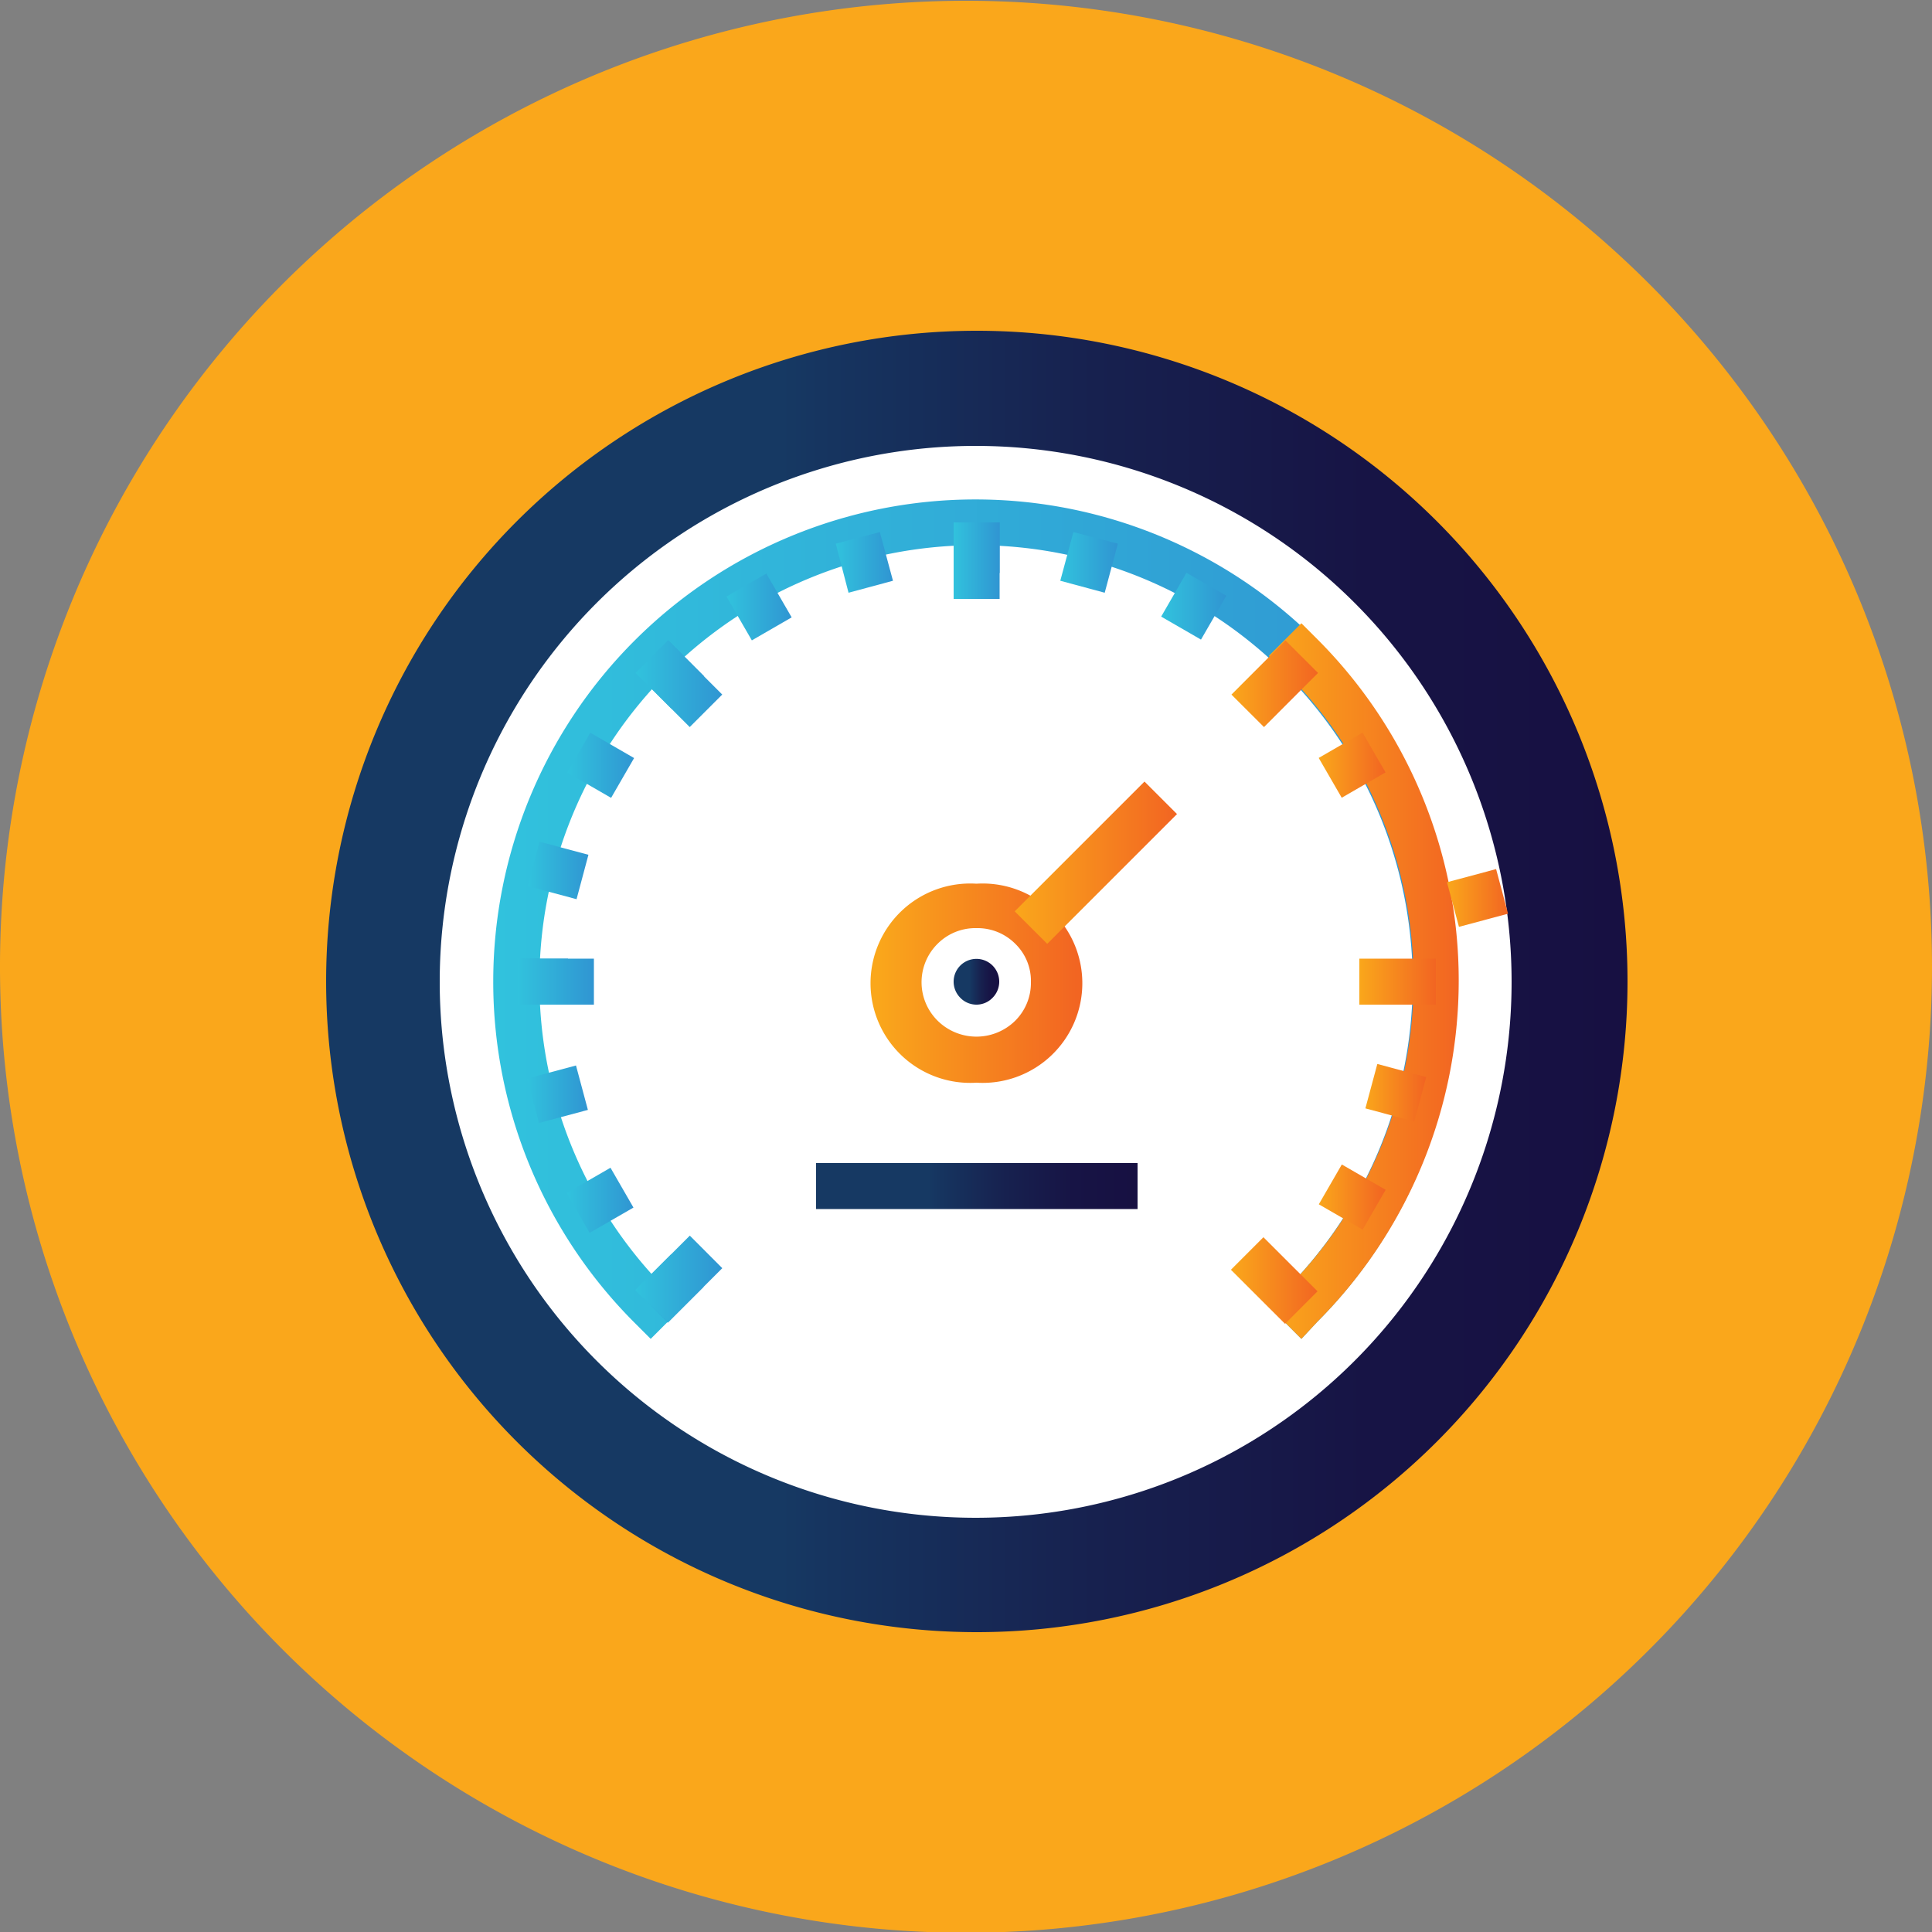 <svg id="Layer_1" data-name="Layer 1" xmlns="http://www.w3.org/2000/svg" xmlns:xlink="http://www.w3.org/1999/xlink" viewBox="0 0 50 50"><rect x="0" y="0" width="50" height="50" fill="#808080" stroke="none"/><defs><style>.cls-1{fill:#faa71b;}.cls-2{fill:url(#New_Gradient_Swatch_13);}.cls-3{fill:#fff;}.cls-4{fill:url(#New_Gradient_Swatch_2);}.cls-5{fill:url(#New_Gradient_Swatch_2-2);}.cls-6{fill:url(#New_Gradient_Swatch_2-3);}.cls-7{fill:url(#New_Gradient_Swatch_2-4);}.cls-8{fill:url(#New_Gradient_Swatch_2-5);}.cls-9{fill:url(#New_Gradient_Swatch_2-6);}.cls-10{fill:url(#New_Gradient_Swatch_2-7);}.cls-11{fill:url(#New_Gradient_Swatch_2-8);}.cls-12{fill:url(#New_Gradient_Swatch_2-9);}.cls-13{fill:url(#New_Gradient_Swatch_2-10);}.cls-14{fill:url(#New_Gradient_Swatch_2-11);}.cls-15{fill:url(#New_Gradient_Swatch_2-12);}.cls-16{fill:url(#New_Gradient_Swatch_2-13);}.cls-17{fill:url(#New_Gradient_Swatch_2-14);}.cls-18{fill:url(#New_Gradient_Swatch_2-15);}.cls-19{fill:url(#New_Gradient_Swatch_2-16);}.cls-20{fill:url(#New_Gradient_Swatch_2-17);}.cls-21{fill:url(#New_Gradient_Swatch_6);}.cls-22{fill:url(#New_Gradient_Swatch_13-2);}.cls-23{fill:url(#New_Gradient_Swatch_6-2);}.cls-24{fill:url(#New_Gradient_Swatch_6-3);}.cls-25{fill:url(#New_Gradient_Swatch_6-4);}.cls-26{fill:url(#New_Gradient_Swatch_6-5);}.cls-27{fill:url(#New_Gradient_Swatch_6-6);}.cls-28{fill:url(#New_Gradient_Swatch_6-7);}.cls-29{fill:url(#New_Gradient_Swatch_6-8);}.cls-30{fill:url(#New_Gradient_Swatch_6-9);}.cls-31{fill:url(#New_Gradient_Swatch_6-10);}.cls-32{fill:url(#New_Gradient_Swatch_13-3);}</style><linearGradient id="New_Gradient_Swatch_13" x1="289.31" y1="396.38" x2="322.99" y2="396.38" gradientUnits="userSpaceOnUse"><stop offset="0.35" stop-color="#163963"/><stop offset="0.38" stop-color="#163560"/><stop offset="0.59" stop-color="#17214f"/><stop offset="0.8" stop-color="#171445"/><stop offset="1" stop-color="#171042"/></linearGradient><linearGradient id="New_Gradient_Swatch_2" x1="293.67" y1="394.77" x2="318.63" y2="394.77" gradientUnits="userSpaceOnUse"><stop offset="0" stop-color="#31c2dd"/><stop offset="1" stop-color="#3095d2"/></linearGradient><linearGradient id="New_Gradient_Swatch_2-2" x1="24.68" y1="14.17" x2="25.87" y2="14.17" xlink:href="#New_Gradient_Swatch_2"/><linearGradient id="New_Gradient_Swatch_2-3" x1="27.44" y1="14.55" x2="28.93" y2="14.55" xlink:href="#New_Gradient_Swatch_2"/><linearGradient id="New_Gradient_Swatch_2-4" x1="310.93" y1="386.66" x2="312.61" y2="386.66" gradientTransform="translate(490.68 -76.7) rotate(59.99)" xlink:href="#New_Gradient_Swatch_2"/><linearGradient id="New_Gradient_Swatch_2-5" x1="21.63" y1="14.55" x2="23.11" y2="14.55" xlink:href="#New_Gradient_Swatch_2"/><linearGradient id="New_Gradient_Swatch_2-6" x1="299.69" y1="386.66" x2="301.38" y2="386.66" gradientTransform="translate(233.88 -98.51) rotate(30.03)" xlink:href="#New_Gradient_Swatch_2"/><linearGradient id="New_Gradient_Swatch_2-7" x1="297.33" y1="388.44" x2="299.09" y2="388.44" gradientTransform="translate(361.59 -97.15) rotate(44.95)" xlink:href="#New_Gradient_Swatch_2"/><linearGradient id="New_Gradient_Swatch_2-8" x1="295.56" y1="390.77" x2="297.29" y2="390.77" gradientTransform="translate(486.57 -61.35) rotate(59.99)" xlink:href="#New_Gradient_Swatch_2"/><linearGradient id="New_Gradient_Swatch_2-9" x1="294.52" y1="393.48" x2="296.09" y2="393.48" gradientTransform="translate(599.18 6.58) rotate(75.03)" xlink:href="#New_Gradient_Swatch_2"/><linearGradient id="New_Gradient_Swatch_2-10" x1="13.39" y1="25.4" x2="14.7" y2="25.4" xlink:href="#New_Gradient_Swatch_2"/><linearGradient id="New_Gradient_Swatch_2-11" x1="294.52" y1="399.29" x2="296.09" y2="399.29" gradientTransform="translate(113.41 -62.83) rotate(15)" xlink:href="#New_Gradient_Swatch_2"/><linearGradient id="New_Gradient_Swatch_2-12" x1="295.56" y1="402" x2="297.29" y2="402" gradientTransform="translate(240.49 -94.33) rotate(29.97)" xlink:href="#New_Gradient_Swatch_2"/><linearGradient id="New_Gradient_Swatch_2-13" x1="297.33" y1="404.33" x2="299.09" y2="404.33" gradientTransform="translate(373.25 -92.44) rotate(45)" xlink:href="#New_Gradient_Swatch_2"/><linearGradient id="New_Gradient_Swatch_2-14" x1="24.68" y1="14.51" x2="25.87" y2="14.51" xlink:href="#New_Gradient_Swatch_2"/><linearGradient id="New_Gradient_Swatch_2-15" x1="297.33" y1="388.68" x2="299.57" y2="388.68" gradientTransform="translate(362.25 -97.19) rotate(45)" xlink:href="#New_Gradient_Swatch_2"/><linearGradient id="New_Gradient_Swatch_2-16" x1="13.39" y1="25.4" x2="15.37" y2="25.4" xlink:href="#New_Gradient_Swatch_2"/><linearGradient id="New_Gradient_Swatch_2-17" x1="297.33" y1="404.09" x2="299.57" y2="404.09" gradientTransform="translate(372.71 -92.75) rotate(44.95)" xlink:href="#New_Gradient_Swatch_2"/><linearGradient id="New_Gradient_Swatch_6" x1="303.58" y1="396.38" x2="308.73" y2="396.38" gradientUnits="userSpaceOnUse"><stop offset="0" stop-color="#faa71b"/><stop offset="1" stop-color="#f26522"/></linearGradient><linearGradient id="New_Gradient_Swatch_13-2" x1="305.56" y1="396.38" x2="306.75" y2="396.38" xlink:href="#New_Gradient_Swatch_13"/><linearGradient id="New_Gradient_Swatch_6-2" x1="307.13" y1="393.3" x2="311.34" y2="393.3" gradientTransform="translate(368.68 -103.47) rotate(45)" xlink:href="#New_Gradient_Swatch_6"/><linearGradient id="New_Gradient_Swatch_6-3" x1="313.72" y1="396.38" x2="318.63" y2="396.38" xlink:href="#New_Gradient_Swatch_6"/><linearGradient id="New_Gradient_Swatch_6-4" x1="312.74" y1="388.68" x2="314.98" y2="388.68" gradientTransform="translate(367.2 -108.04) rotate(45.05)" xlink:href="#New_Gradient_Swatch_6"/><linearGradient id="New_Gradient_Swatch_6-5" x1="35.18" y1="25.4" x2="37.16" y2="25.4" xlink:href="#New_Gradient_Swatch_6"/><linearGradient id="New_Gradient_Swatch_6-6" x1="312.74" y1="404.09" x2="314.98" y2="404.09" gradientTransform="translate(377.96 -103.54) rotate(45.03)" xlink:href="#New_Gradient_Swatch_6"/><linearGradient id="New_Gradient_Swatch_6-7" x1="315.02" y1="390.77" x2="316.74" y2="390.77" gradientTransform="translate(238.07 -105.65) rotate(30.04)" xlink:href="#New_Gradient_Swatch_6"/><linearGradient id="New_Gradient_Swatch_6-8" x1="316.22" y1="393.47" x2="317.79" y2="393.47" gradientTransform="translate(112.09 -68.4) rotate(14.93)" xlink:href="#New_Gradient_Swatch_6"/><linearGradient id="New_Gradient_Swatch_6-9" x1="316.22" y1="399.29" x2="317.79" y2="399.29" gradientTransform="translate(620.26 -10.54) rotate(74.95)" xlink:href="#New_Gradient_Swatch_6"/><linearGradient id="New_Gradient_Swatch_6-10" x1="315.02" y1="402" x2="316.75" y2="402" gradientTransform="translate(505.88 -72.64) rotate(59.98)" xlink:href="#New_Gradient_Swatch_6"/><linearGradient id="New_Gradient_Swatch_13-3" x1="21.12" y1="30.69" x2="29.44" y2="30.69" xlink:href="#New_Gradient_Swatch_13"/></defs><path class="cls-1" d="M330.88,396a25,25,0,1,1-25-25A25,25,0,0,1,330.88,396Z" transform="translate(-280.88 -370.98)"/><path class="cls-2" d="M323,396.38a16.84,16.84,0,1,1-16.84-16.84A16.84,16.84,0,0,1,323,396.38Z" transform="translate(-280.88 -370.98)"/><path class="cls-3" d="M320,396.38a13.87,13.87,0,1,1-13.87-13.86A13.87,13.87,0,0,1,320,396.38Z" transform="translate(-280.88 -370.98)"/><path class="cls-4" d="M314.56,405.63l-.84-.84.42-.42a11.3,11.3,0,1,0-16,0l.42.42-.84.84-.42-.42a12.48,12.48,0,1,1,17.65,0Z" transform="translate(-280.88 -370.98)"/><rect class="cls-5" x="24.68" y="13.52" width="1.19" height="1.31"/><polygon class="cls-6" points="28.59 15.34 27.44 15.03 27.78 13.77 28.93 14.07 28.59 15.34"/><rect class="cls-7" x="311.12" y="386.06" width="1.31" height="1.19" transform="translate(-459.86 92.28) rotate(-59.99)"/><polygon class="cls-8" points="21.96 15.34 21.63 14.07 22.77 13.77 23.11 15.03 21.96 15.34"/><rect class="cls-9" x="299.94" y="386" width="1.19" height="1.31" transform="translate(-434.05 -168.64) rotate(-30.03)"/><rect class="cls-10" x="297.62" y="387.79" width="1.19" height="1.31" transform="translate(-468.15 -46.77) rotate(-44.95)"/><rect class="cls-11" x="295.83" y="390.11" width="1.19" height="1.31" transform="translate(-471.09 81.05) rotate(-59.99)"/><rect class="cls-12" x="294.71" y="392.82" width="1.19" height="1.31" transform="translate(-441.96 206.17) rotate(-75.03)"/><rect class="cls-13" x="13.39" y="24.81" width="1.31" height="1.19"/><rect class="cls-14" x="294.65" y="398.7" width="1.31" height="1.19" transform="translate(-374.16 -280.94) rotate(-15)"/><rect class="cls-15" x="295.77" y="401.41" width="1.31" height="1.19" transform="translate(-442.08 -169.11) rotate(-29.97)"/><rect class="cls-16" x="297.55" y="403.73" width="1.31" height="1.19" transform="translate(-479.44 -41.69) rotate(-45)"/><rect class="cls-17" x="24.68" y="13.52" width="1.19" height="1.98"/><rect class="cls-18" x="297.85" y="387.69" width="1.19" height="1.98" transform="translate(-468.3 -46.11) rotate(-45)"/><rect class="cls-19" x="13.39" y="24.81" width="1.98" height="1.19"/><rect class="cls-20" x="297.46" y="403.49" width="1.98" height="1.19" transform="translate(-479.13 -42.03) rotate(-44.95)"/><path class="cls-21" d="M306.15,399a2.58,2.58,0,1,1,0-5.15,2.58,2.58,0,1,1,0,5.15Zm0-4a1.38,1.38,0,0,0-1,.4,1.4,1.4,0,0,0,0,2,1.43,1.43,0,0,0,2,0,1.38,1.38,0,0,0,.41-1,1.34,1.34,0,0,0-.41-1A1.38,1.38,0,0,0,306.15,395Z" transform="translate(-280.88 -370.98)"/><path class="cls-22" d="M306.57,396.8a.58.58,0,0,1-.84,0,.59.59,0,1,1,.84,0Z" transform="translate(-280.88 -370.98)"/><rect class="cls-23" x="306.86" y="392.71" width="4.75" height="1.19" transform="translate(-468.41 -37.12) rotate(-45)"/><path class="cls-24" d="M314.56,405.63l-.84-.84.42-.42a11.29,11.29,0,0,0,0-16l-.42-.42.84-.84.42.42a12.49,12.49,0,0,1,0,17.65Z" transform="translate(-280.88 -370.98)"/><rect class="cls-25" x="312.87" y="388.09" width="1.98" height="1.19" transform="translate(-463.83 -34.78) rotate(-45.05)"/><rect class="cls-26" x="35.18" y="24.81" width="1.98" height="1.19"/><rect class="cls-27" x="313.26" y="403.1" width="1.19" height="1.98" transform="translate(-474.72 -30.4) rotate(-45.03)"/><rect class="cls-28" x="315.23" y="390.17" width="1.31" height="1.19" transform="translate(-434.08 -160.34) rotate(-30.04)"/><rect class="cls-29" x="316.35" y="392.88" width="1.31" height="1.19" transform="matrix(0.97, -0.26, 0.26, 0.97, -371.56, -276.01)"/><rect class="cls-30" x="316.41" y="398.64" width="1.19" height="1.31" transform="translate(-431.79 230.73) rotate(-74.95)"/><rect class="cls-31" x="315.29" y="401.34" width="1.19" height="1.31" transform="translate(-471.11 103.37) rotate(-59.98)"/><rect class="cls-32" x="21.12" y="30.1" width="8.32" height="1.19"/></svg>
